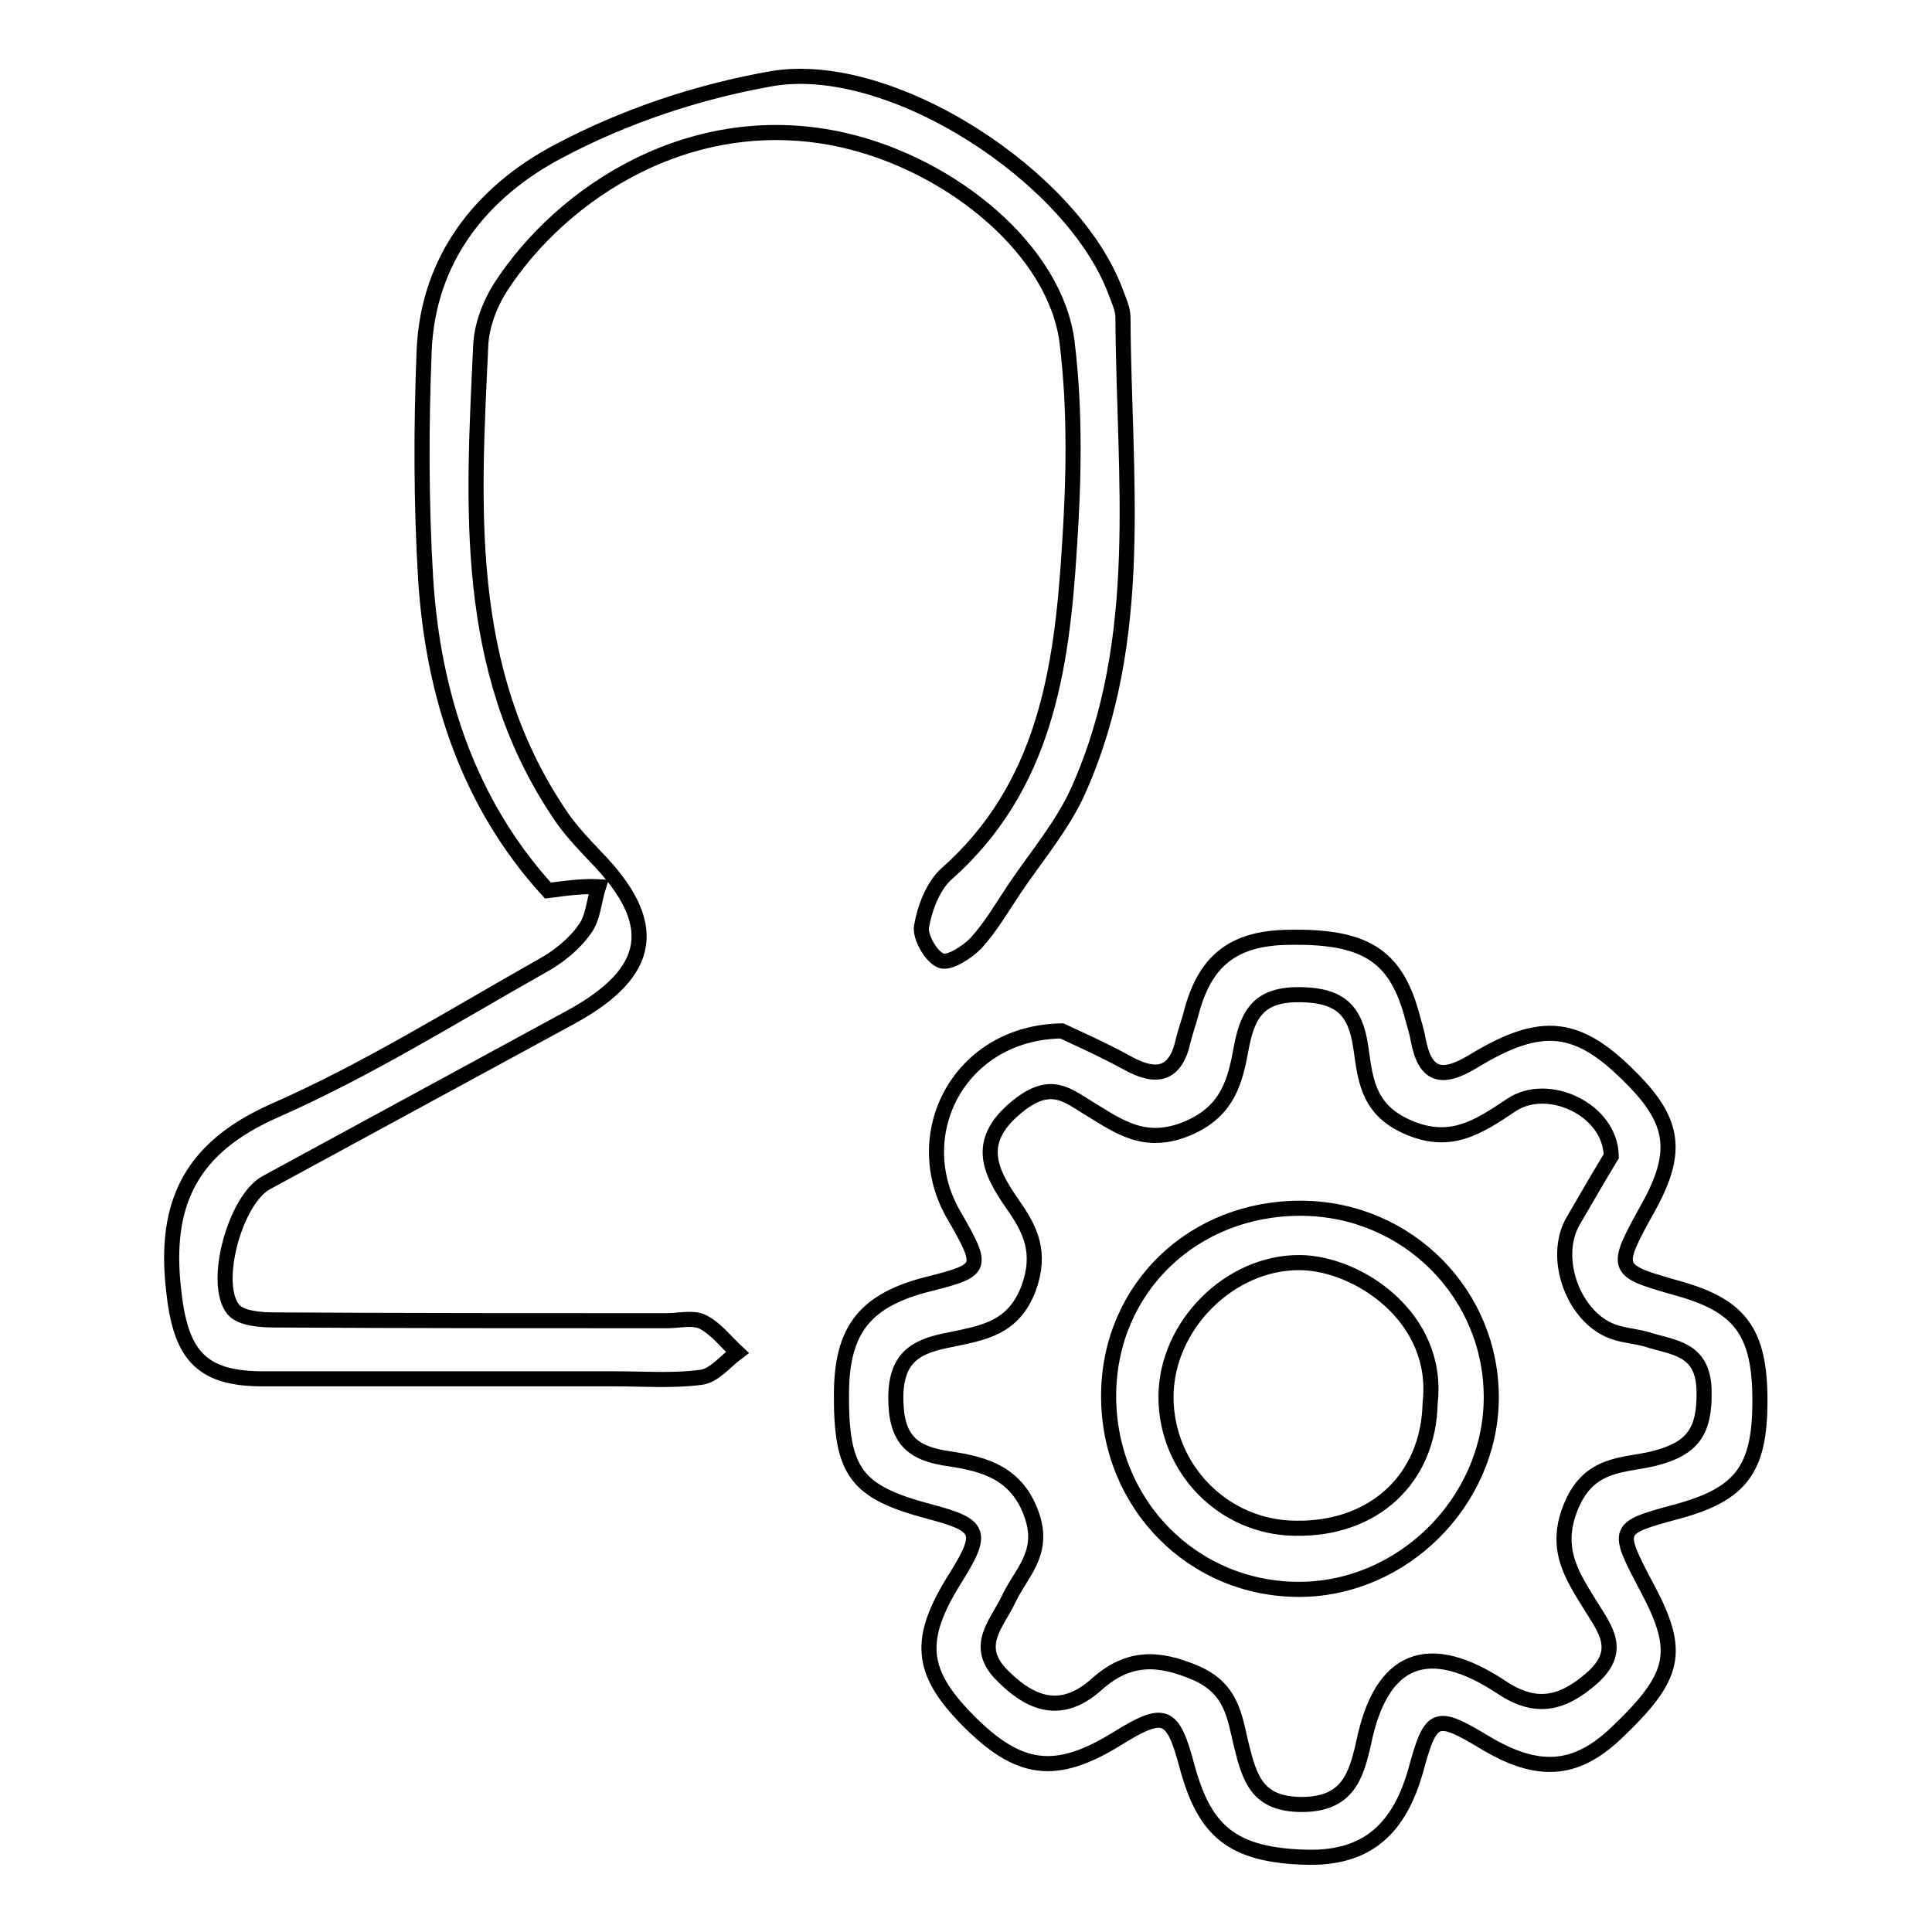<?xml version="1.0" encoding="utf-8"?>
<!-- Svg Vector Icons : http://www.onlinewebfonts.com/icon -->
<!DOCTYPE svg PUBLIC "-//W3C//DTD SVG 1.1//EN" "http://www.w3.org/Graphics/SVG/1.1/DTD/svg11.dtd">
<svg version="1.1" xmlns="http://www.w3.org/2000/svg" xmlns:xlink="http://www.w3.org/1999/xlink" x="0px" y="0px" viewBox="0 0 256 256" enable-background="new 0 0 256 256" xml:space="preserve">
<g> <path stroke-width="2" fill-opacity="0" stroke="#000000"  d="M140.7,136.6c1.9,0.9,5.3,2.4,8.6,4.2c3.9,2.2,6.5,1.7,7.5-3c0.3-1.2,0.7-2.3,1-3.4 c1.8-7.1,5.6-10.1,12.9-10.2c10-0.2,14.1,2.3,16.3,10c0.3,1.2,0.7,2.3,0.9,3.5c0.9,4.8,3,5.5,7.2,3c9.3-5.7,14.1-5,21.3,2.4 c5.5,5.6,6,9.7,2,16.9c-4.6,8.3-4.5,8.3,3.9,10.7c8.3,2.3,10.9,5.8,10.9,14.9c0,9.1-2.5,12.4-11,14.7c-8.1,2.2-8.1,2.2-4,10 c4.6,8.6,3.9,11.8-4.1,19.4c-5.4,5.1-10.4,5.4-17.5,1.1c-6.3-3.8-7-3.5-8.9,3.4c-2.2,8.2-6.6,12-14.3,11.9 c-10.3-0.2-13.8-3.6-16.1-12c-1.9-7.2-3-7.6-9.3-3.7c-8.1,5-13,4.4-19.8-2.5c-6.3-6.4-6.7-10.7-1.6-18.8c3.8-6.1,3.4-7-3.4-8.8 c-9.8-2.6-11.8-5.2-11.7-15.9c0.1-8.3,3.2-12.2,11.7-14.3c7.1-1.8,7.2-2.1,3.3-8.9C120.1,150.5,127,136.8,140.7,136.6z  M213.5,153.2c-0.1-6.2-8.4-10-13.2-6.8c-4.5,3-8.3,5.6-14.3,2.7c-4.9-2.4-5.1-6.4-5.7-10.4c-0.7-4.8-2.7-6.8-7.9-6.9 c-5.3-0.1-7,2.2-7.9,6.9c-0.8,4.4-1.7,8.5-7.1,10.8c-5.7,2.4-9.1-0.2-13.2-2.7c-2.8-1.7-4.9-3.6-9-0.5c-6.1,4.7-4.2,8.7-1,13.3 c2.4,3.4,3.8,6.4,2.1,11.1c-2,5.3-6,5.9-10.3,6.8c-4.2,0.8-7.3,2-7.3,7.7c0,5.5,2.1,7.4,7.1,8.1c4.7,0.7,9.1,1.9,11,7.7 c1.6,5-1.6,7.5-3.2,11c-1.6,3.3-4.7,6.2-0.7,10.1c4.1,4.1,8.1,5,12.5,1c4.1-3.6,8-3.6,13.1-1.4c4.8,2.1,5.1,5.9,6,9.6 c1.1,4.4,2.1,7.8,8,7.8c6.1,0,7.2-3.8,8.2-8.2c2.3-11.2,8.5-13.8,18.3-7.3c4.5,3,8,2.2,11.9-1.2c4.2-3.7,1.8-6.5-0.3-9.9 c-2.4-3.9-4.8-7.5-2.3-13.2c2.4-5.5,6.9-5.1,10.7-6c5.3-1.3,6.9-3.6,6.8-9c-0.1-5.7-4.1-5.7-7.5-6.8c-1.3-0.4-2.8-0.5-4.1-0.9 c-5.6-1.6-8.7-9.9-5.7-14.9C210.3,158.6,212.1,155.5,213.5,153.2z M72.6,118c-10.4-11.4-15.2-25.7-16.2-41.3 c-0.6-10-0.6-20.2-0.2-30.2c0.5-12.3,7.7-21.1,17.7-26.4c8.8-4.7,18.7-8,28.5-9.7c15.8-2.6,39.7,13,45.4,28.2c0.4,1.1,1,2.3,1,3.5 c0.1,21.1,3.1,42.4-5.9,62.6c-2.1,4.7-5.6,8.8-8.5,13.1c-1.6,2.4-3.1,5-5.1,7.2c-1.2,1.2-3.5,2.7-4.6,2.3c-1.3-0.5-2.8-3.1-2.6-4.5 c0.4-2.4,1.5-5.3,3.2-6.9c13.2-11.6,15.4-27.3,16.4-43.3c0.6-9,0.8-18.2-0.3-27.2c-1.5-12.2-15.2-23.5-29.5-26.8 c-20-4.6-37.4,6.8-45.6,19.5c-1.4,2.2-2.5,5.1-2.6,7.7c-1,21.3-2.4,42.7,10.2,61.7c1.4,2.2,3.2,4.1,5,6c8.6,8.8,7.7,15.3-3.3,21.3 c-13.4,7.3-26.9,14.6-40.3,21.9c-4.1,2.2-7.2,13.3-4.4,16.8c1,1.2,3.6,1.4,5.5,1.4c17.3,0.1,34.7,0.1,52,0.1c1.6,0,3.5-0.5,4.8,0.2 c1.7,0.9,3,2.6,4.5,4c-1.6,1.2-3.1,3.1-4.8,3.3c-3.8,0.5-7.6,0.2-11.5,0.2c-15.5,0-31.1,0-46.6,0c-8.4,0-10.9-3.4-11.8-11.8 c-1.3-11.5,2.3-18.8,13.3-23.7c12.3-5.4,23.8-12.6,35.5-19.2c2.2-1.2,4.3-2.9,5.7-4.9c1.1-1.5,1.2-3.7,1.8-5.6 C77.6,117.4,75.6,117.6,72.6,118z M172.5,160.1c14.1,0.1,25.3,11.5,25.1,25.4c-0.2,13.5-11.7,25-25.3,25.1 c-14.2,0.1-25.5-11.3-25.4-25.8C147,170.7,158.1,160,172.5,160.1z M189.5,185.9c1.3-11.3-9.5-18.5-17.2-18.6 c-9.4-0.1-17.8,8.4-17.8,17.8c0,9.5,7.6,17.3,17.1,17.4C182,202.7,189.3,196,189.5,185.9z"/></g>
</svg>
